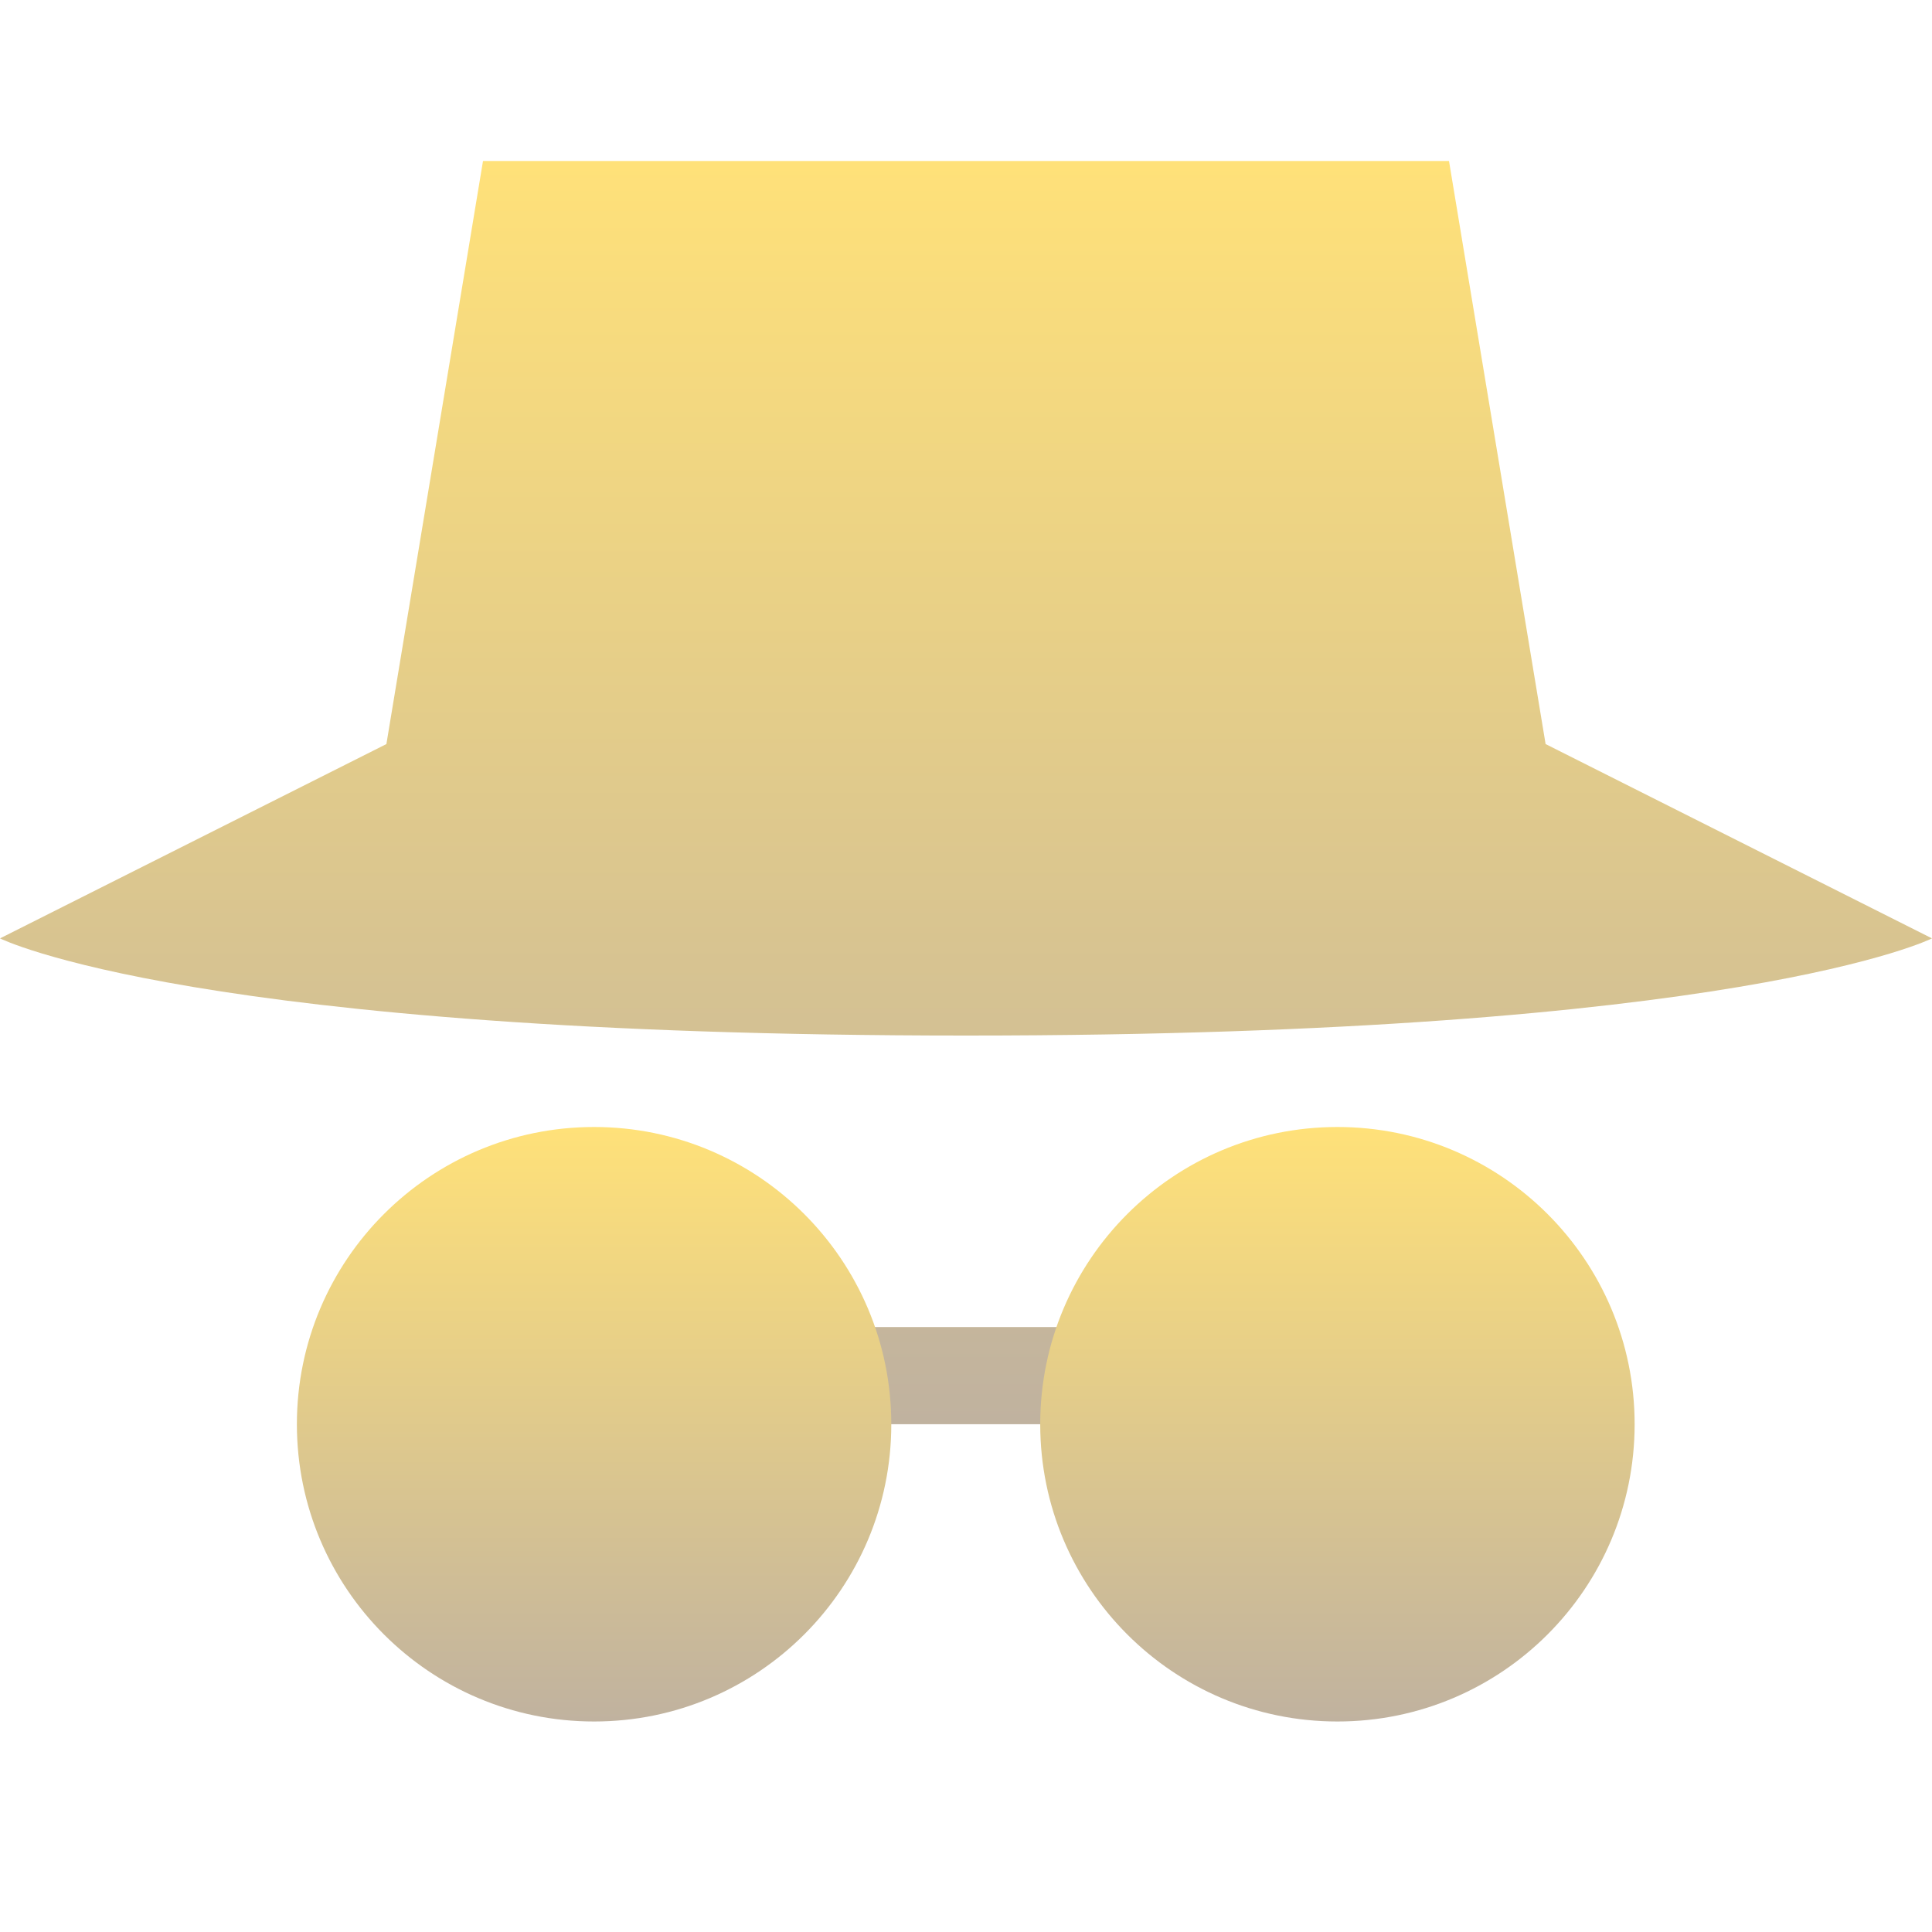 <svg width="24" height="24" viewBox="0 0 24 24" fill="none" xmlns="http://www.w3.org/2000/svg">
<path d="M18 2H6L4.8 9.243H19.2L18 2ZM0 11.657C0 11.657 2.4 12.864 12 12.864C21.6 12.864 24 11.657 24 11.657L19.2 9.243H4.8L0 11.657ZM9.6 16.485H14.4V17.692H9.6V16.485Z" fill="url(#paint0_linear_35_5477)"/>
<path d="M7.38 21.385C9.419 21.385 11.072 19.732 11.072 17.692C11.072 15.653 9.419 14 7.38 14C5.341 14 3.688 15.653 3.688 17.692C3.688 19.732 5.341 21.385 7.38 21.385Z" fill="url(#paint1_linear_35_5477)"/>
<path d="M16.614 21.385C18.653 21.385 20.306 19.732 20.306 17.692C20.306 15.653 18.653 14 16.614 14C14.575 14 12.922 15.653 12.922 17.692C12.922 19.732 14.575 21.385 16.614 21.385Z" fill="url(#paint2_linear_35_5477)"/>
<defs>
<linearGradient id="paint0_linear_35_5477" x1="12" y1="2" x2="12" y2="17.692" gradientUnits="userSpaceOnUse">
<stop stop-color="#FFE179"/>
<stop offset="1" stop-color="#C0B29F"/>
</linearGradient>
<linearGradient id="paint1_linear_35_5477" x1="7.38" y1="14" x2="7.38" y2="21.385" gradientUnits="userSpaceOnUse">
<stop stop-color="#FFE179"/>
<stop offset="1" stop-color="#C0B29F"/>
</linearGradient>
<linearGradient id="paint2_linear_35_5477" x1="16.614" y1="14" x2="16.614" y2="21.385" gradientUnits="userSpaceOnUse">
<stop stop-color="#FFE179"/>
<stop offset="1" stop-color="#C0B29F"/>
</linearGradient>
</defs>
</svg>
